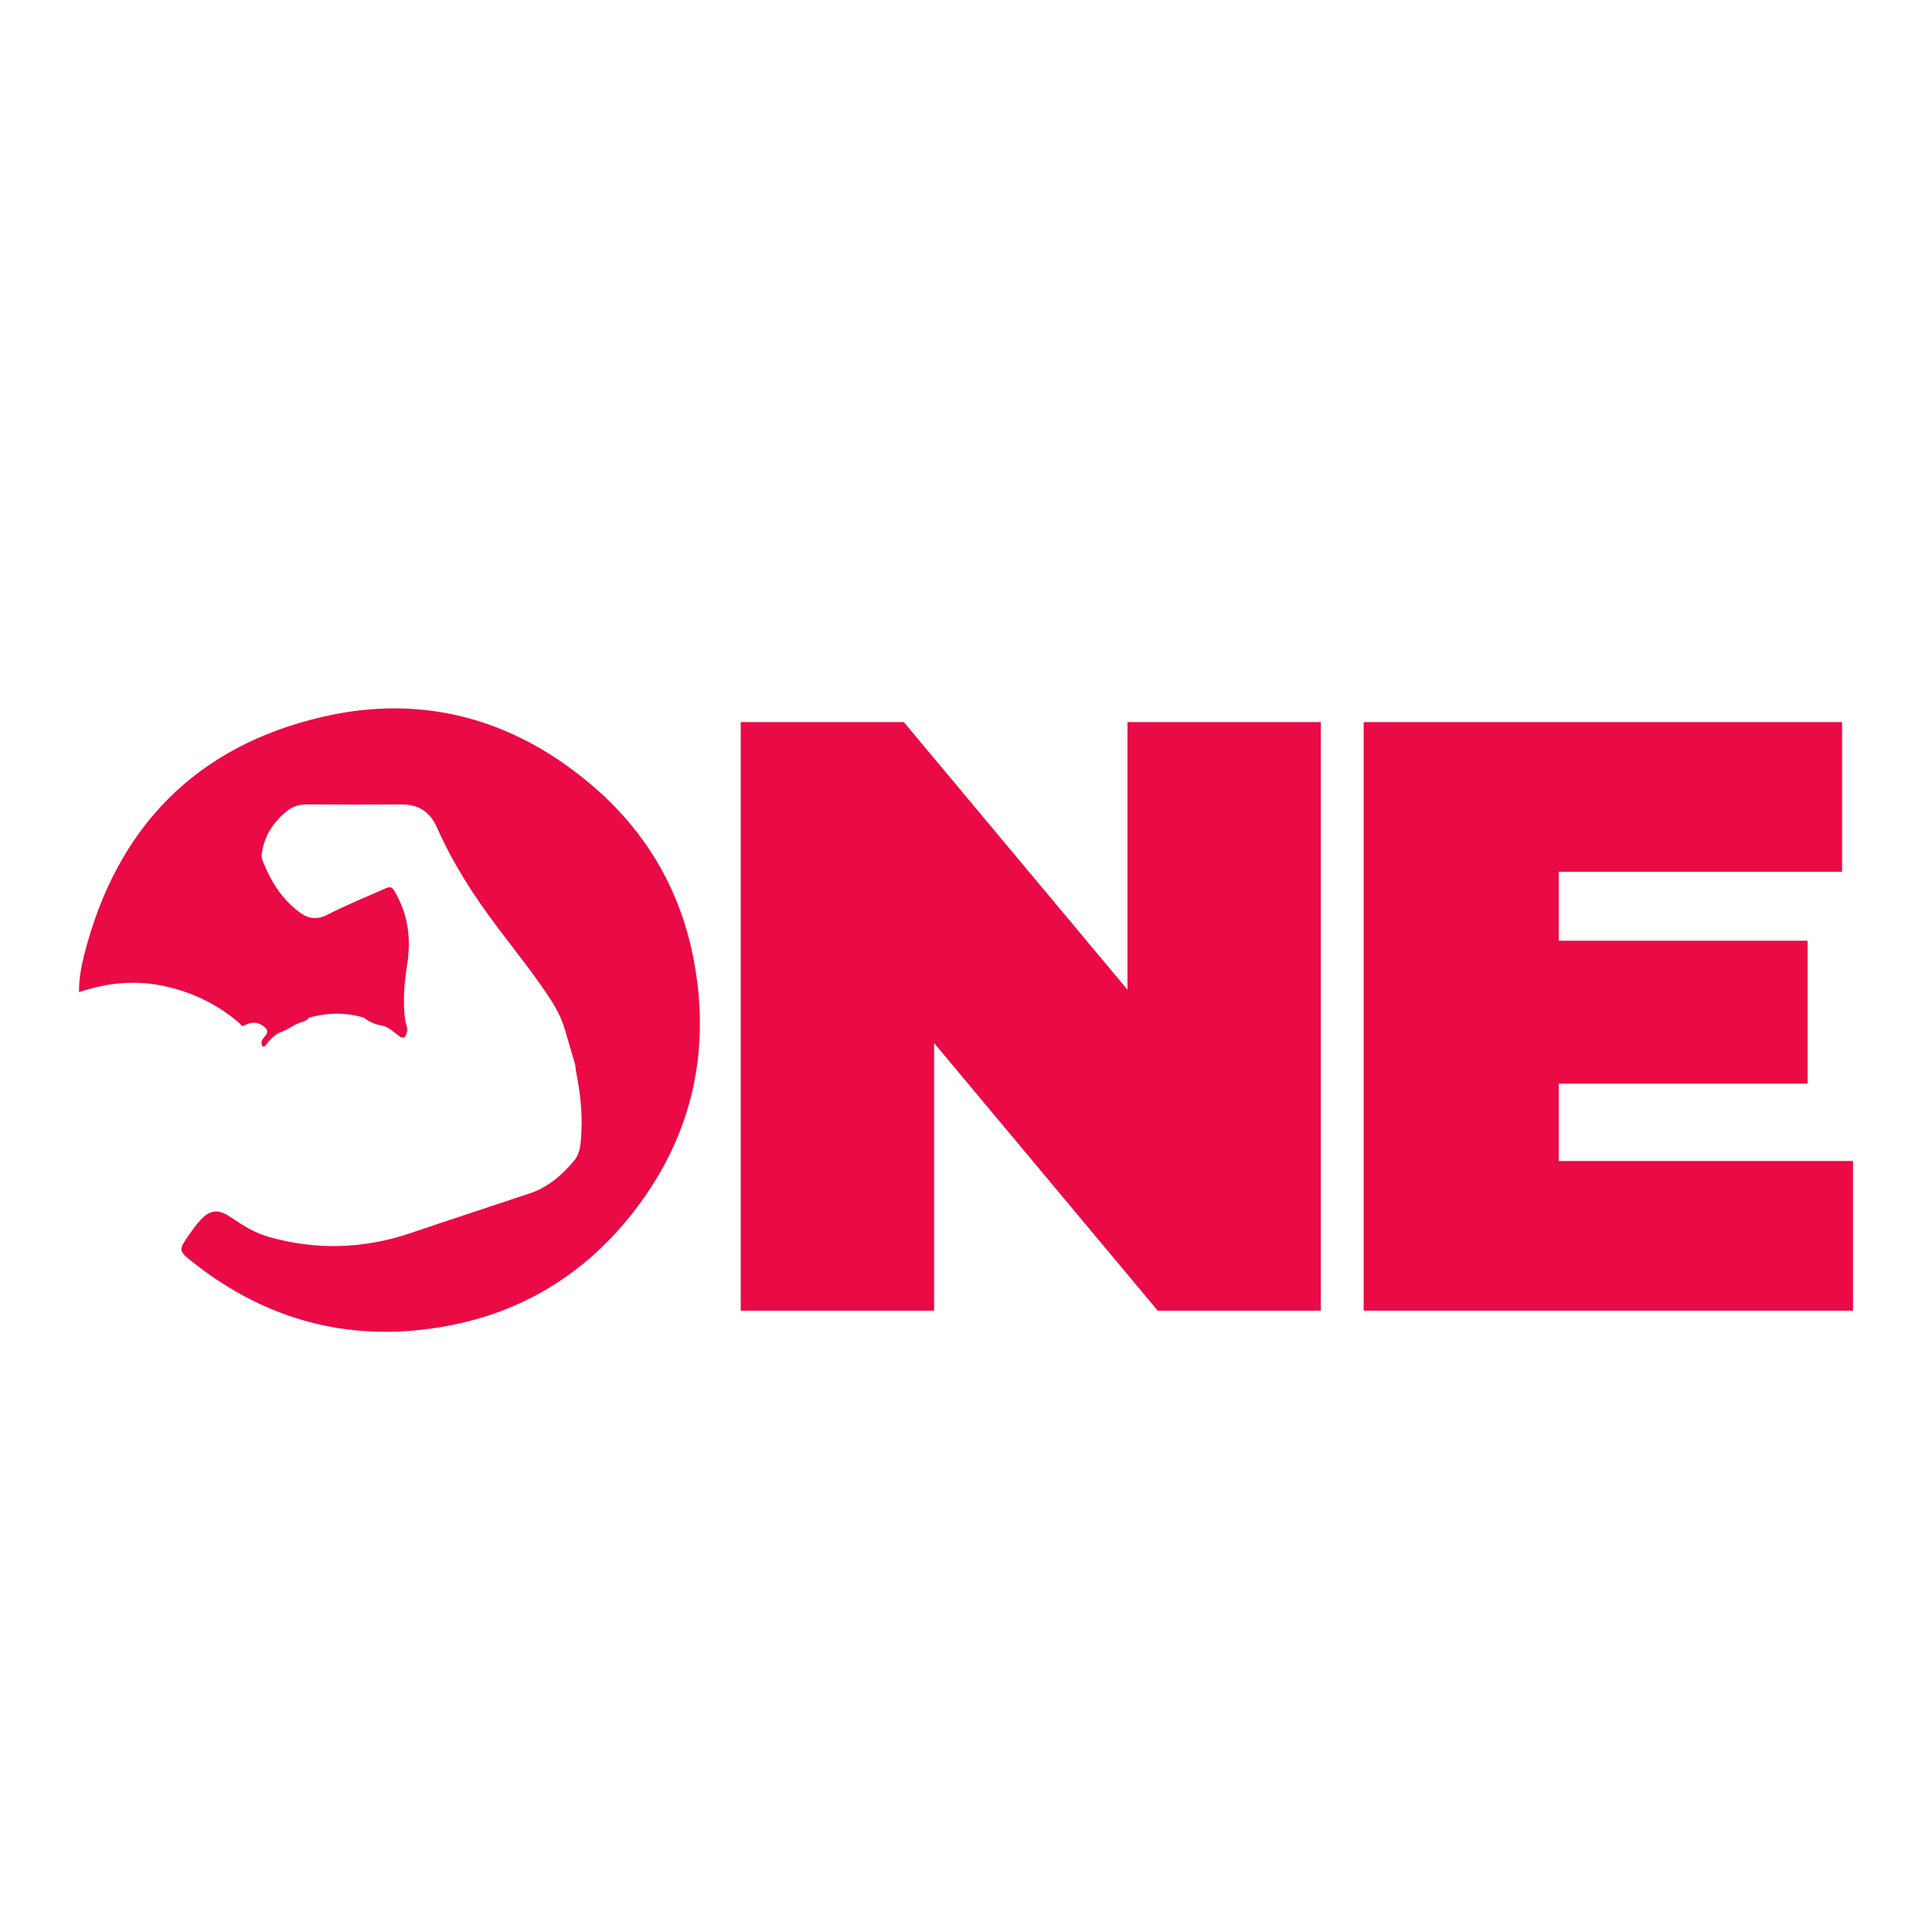 <?xml version="1.0" encoding="iso-8859-1"?>
<!-- Generator: Adobe Illustrator 26.3.1, SVG Export Plug-In . SVG Version: 6.00 Build 0)  -->
<svg version="1.1" id="Layer_1" xmlns="http://www.w3.org/2000/svg" xmlns:xlink="http://www.w3.org/1999/xlink" x="0px" y="0px"
	 viewBox="0 0 1200 1200" style="enable-background:new 0 0 1200 1200;" xml:space="preserve">
<g>
	<g id="FjZQW7_00000143619542711505914150000005614342989776754318_">
		<path style="fill:#EA0A45;" d="M355.322,646.718"/>
		<path style="fill:#EA0A45;" d="M350.827,639.37c-2.941-10.359-8.987-19.061-15.047-27.7c-13.531-19.29-28.925-37.213-41.859-56.95
			c-8.578-13.089-16.308-26.642-22.629-40.965c-4.243-9.616-11.465-14.18-21.981-14.106c-19.499,0.136-38.999,0.114-58.498-0.01
			c-4.658-0.029-8.801,1.102-12.38,3.947c-8.33,6.621-13.925,14.976-15.711,25.641c-0.293,1.749-0.351,3.469,0.31,5.149
			c5.114,13.008,12.22,24.601,23.848,32.845c5.213,3.695,10.653,3.943,16.49,0.936c11.771-6.064,24.061-11.013,36.149-16.399
			c3.225-1.437,4.228-0.458,5.727,2.116c8.071,13.856,10.158,28.635,7.764,44.346c-1.837,12.058-3.095,24.19-1.177,36.395
			c0.631,2.206,1.669,4.413,0.789,6.734c-0.601,1.583-0.827,3.94-3.626,2.907c-3.439-2.38-6.435-5.427-10.446-6.946
			c-4.595-0.717-8.848-2.253-12.501-5.223c-11.414-3.373-22.824-3.196-34.231,0.042c-1.189,1.901-3.252,2.343-5.153,2.95
			c-4.623,1.476-8.283,4.931-12.986,6.215c-3.506,1.837-6.156,4.622-8.539,7.703c-0.775,1.193-1.59,1.72-2.532,0.153
			c-0.82-2.487,0.754-4.089,2.151-5.744c1.519-1.799,1.842-3.538-0.182-5.198c-4.242-3.958-8.792-3.577-13.507-0.968
			c-1.102,0.038-1.573-0.778-2.087-1.535c-13.654-11.792-29.374-19.462-46.971-23.224c-17.742-3.793-35.199-2.233-52.941,3.761
			c-0.068-8.329,1.39-16.03,3.3-23.522c20.042-78.626,69.193-129.32,148.218-147.535c62.459-14.396,119.22,1.43,167.92,43.317
			c33.607,28.905,54.77,65.684,62.684,109.288c10.542,58.088-2.522,110.9-39.43,157.123
			c-29.298,36.693-67.404,59.941-113.601,68.588c-58.47,10.944-111.357-2.438-158.131-39.293c-9.458-7.452-9.302-7.717-2.293-17.711
			c2.086-2.974,4.212-5.969,6.684-8.614c6.055-6.477,11.077-7.066,18.461-2.14c7.366,4.914,14.71,9.786,23.339,12.291
			c29.924,8.687,59.569,7.754,89.051-2.228c24.627-8.338,49.345-16.407,73.998-24.665c11.171-3.742,19.765-11.259,27.153-20.009
			c4.34-5.139,4.377-12.073,4.703-18.528c0.634-12.56-0.923-24.96-3.359-37.265c-0.245-1.236-0.303-2.508-0.448-3.764"/>
	</g>
	<g>
		<path style="fill:#EA0A45;" d="M700.294,448.522v166.216L561.386,448.522H460.078V814.07h120.109V647.853L702.69,794.441
			l16.189,19.383l0.215,0.246h101.309V448.522H700.294z"/>
		<path style="fill:#EA0A45;" d="M959.802,584.297v88.776h162.93v-88.776H959.802z M968.158,721.116V541.476h175.985v-92.953
			H847.005V814.07h303.926v-92.953H968.158z"/>
	</g>
</g>
</svg>

